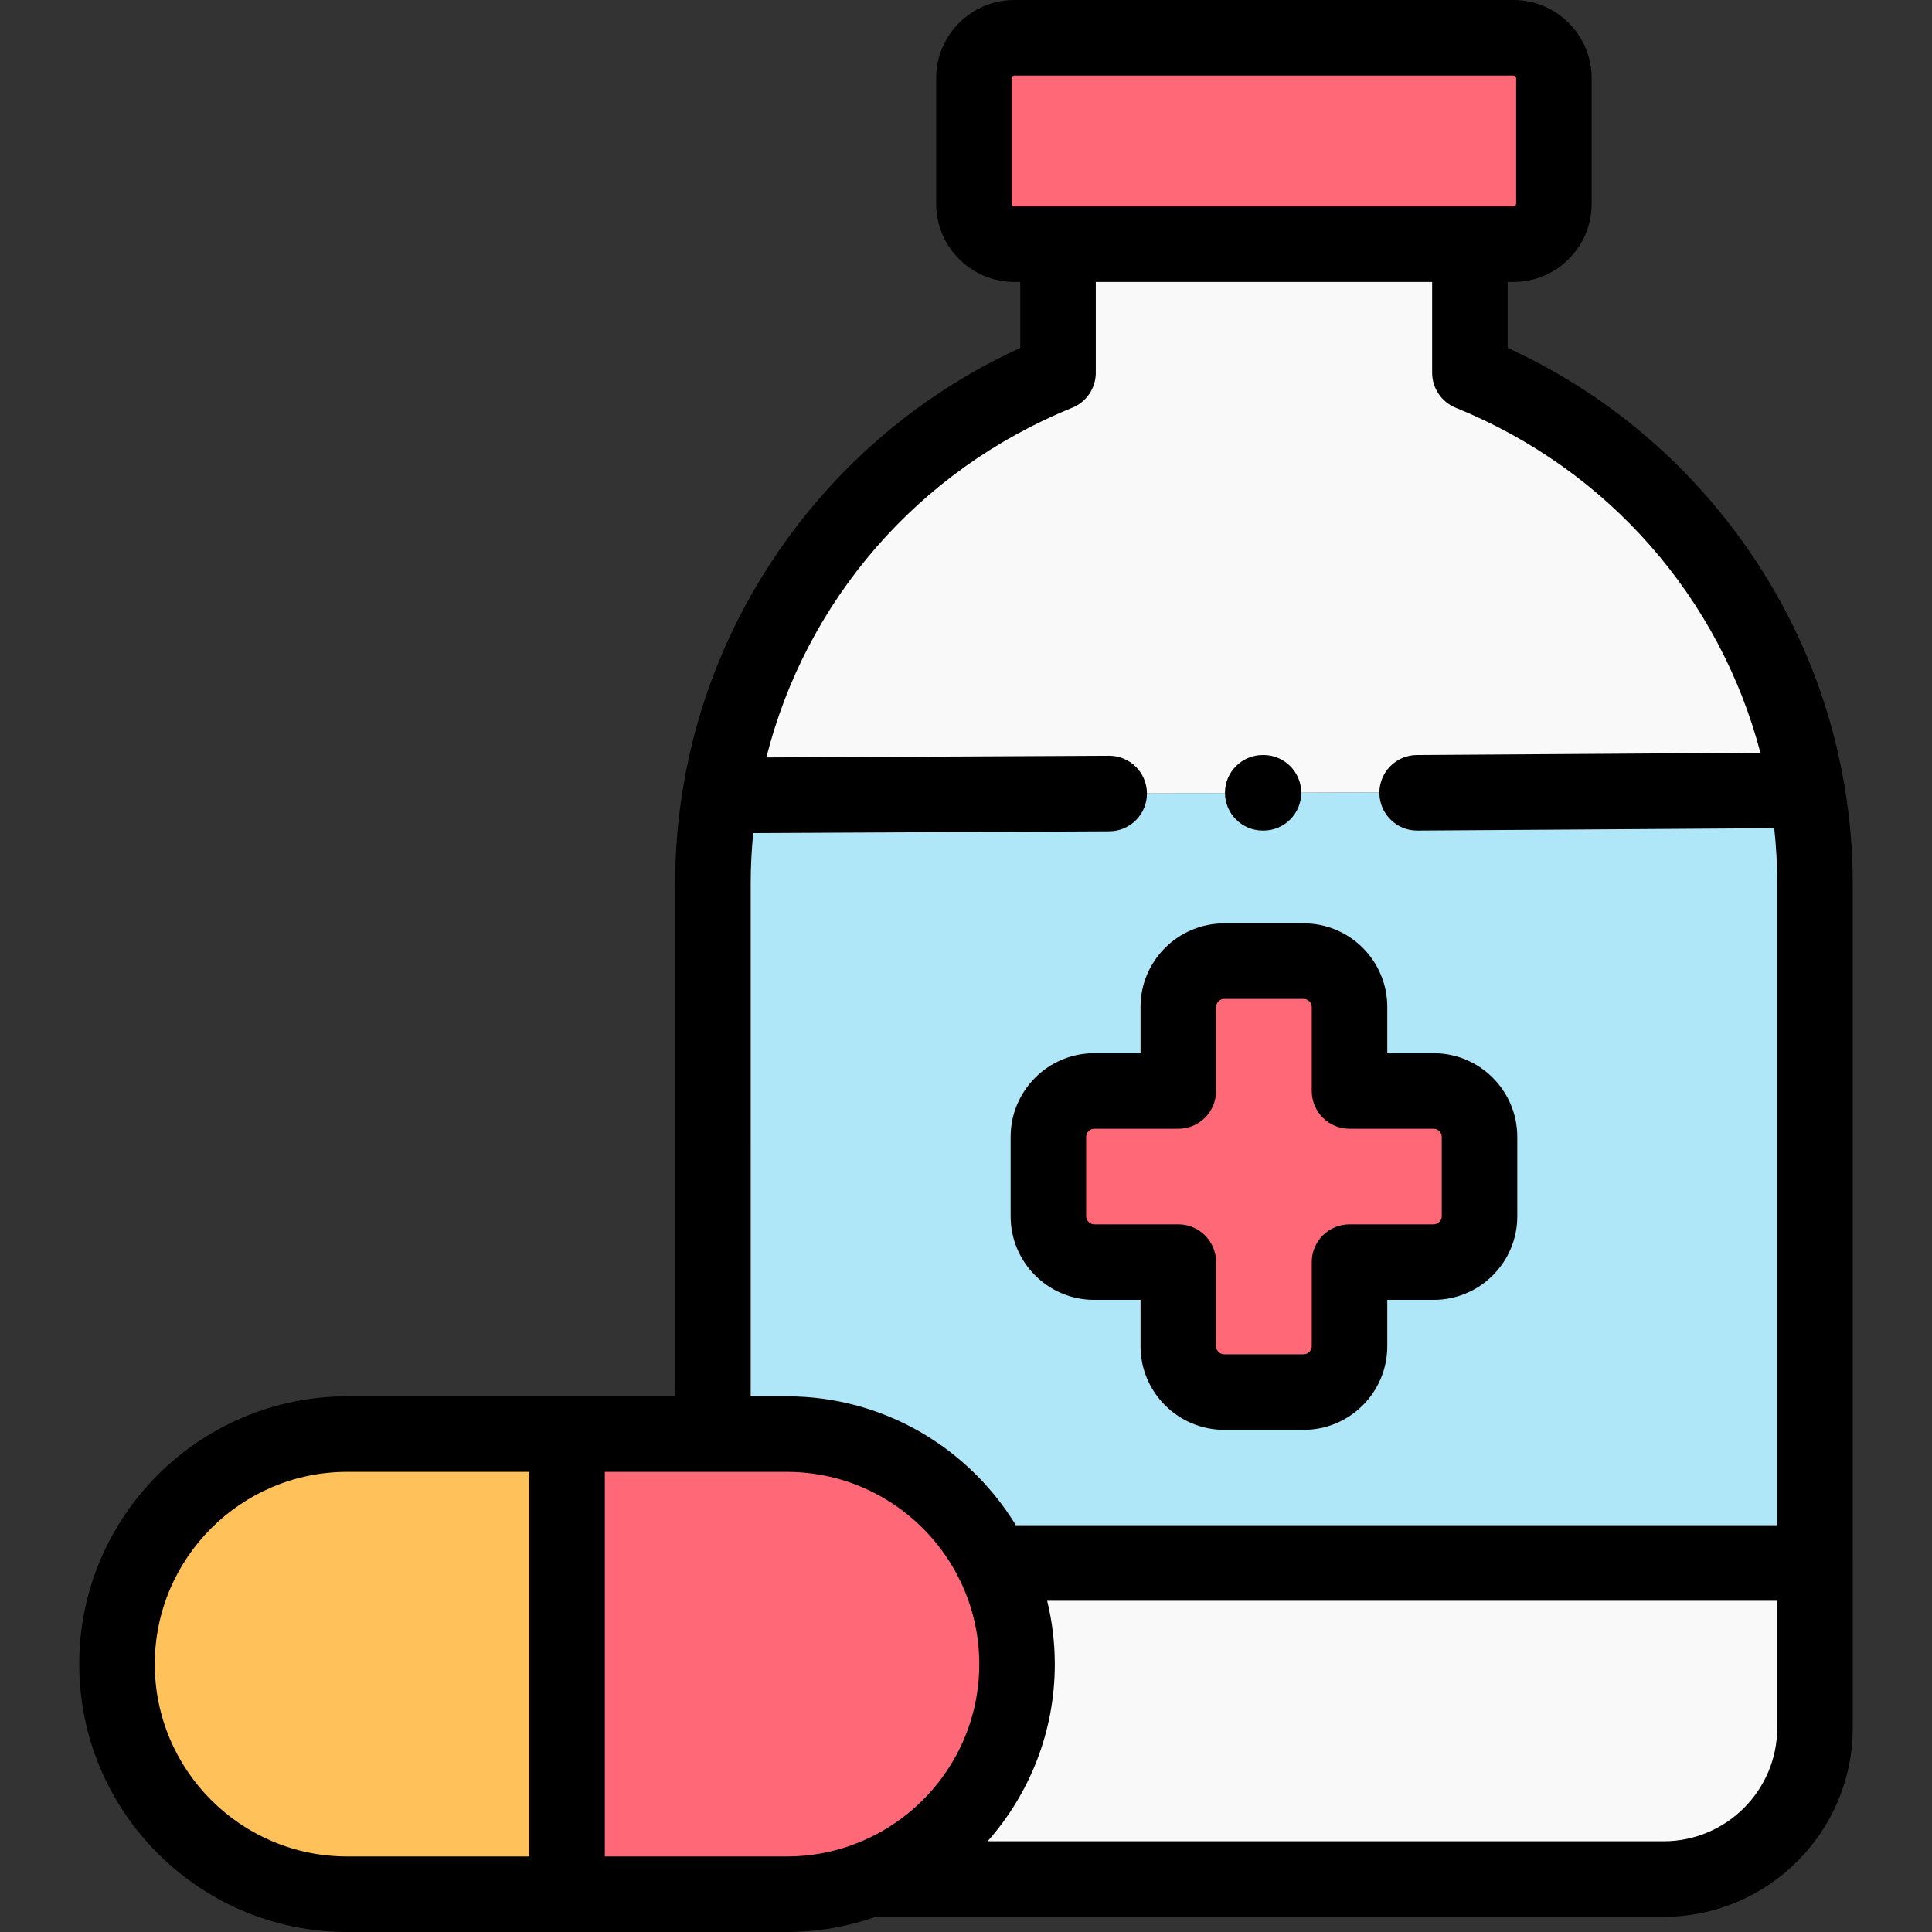 <svg height="512pt" viewBox="-21 0 512 512" width="512pt" xmlns="http://www.w3.org/2000/svg"><rect x="-21" y="0" width="512" height="512" fill="#333333" stroke="none"/><g fill-rule="evenodd"><path d="m129.281 501.992v-121.941h-58.273c-33.547 0-61 27.438-61 60.973 0 33.531 27.453 60.969 61 60.969zm0 0" fill="#ffc15a"/><path d="m129.281 380.051v121.941h58.246c7.66 0 14.977-1.445 21.723-4.027 22.914-8.785 39.277-31.035 39.277-56.945 0-9.609-2.242-18.707-6.266-26.812-9.957-20.184-30.797-34.156-54.734-34.156zm0 0" fill="#ff6977"/><path d="m167.934 234.102v145.949h19.594c23.938 0 44.777 13.973 54.734 34.156h217.73v-180.105c0-8.418-.734-16.664-2.098-24.688l-288.09 1.391c-1.219 7.594-1.871 15.363-1.871 23.297zm0 0" fill="#b0e7f8"/><path d="m459.992 414.207h-217.73c4.027 8.105 6.266 17.203 6.266 26.812 0 25.91-16.363 48.16-39.273 56.945h210.641c22.035 0 40.098-18.027 40.098-40.078zm0 0" fill="#f9f9f9"/><path d="m324.5 368.91c6.664 0 12.137-5.469 12.137-12.156v-22.281h22.289c6.691 0 12.164-5.469 12.164-12.133v-21.059c0-6.688-5.473-12.16-12.164-12.16h-22.289v-22.277c0-6.664-5.473-12.133-12.137-12.133h-21.07c-6.691 0-12.168 5.469-12.168 12.133v22.277h-22.289c-6.664 0-12.137 5.473-12.137 12.16v21.059c0 6.664 5.473 12.133 12.137 12.133h22.289v22.281c0 6.688 5.473 12.156 12.168 12.156zm0 0" fill="#ff6977"/><path d="m169.805 210.805 288.09-1.391c-8.676-50.227-43.246-91.895-89.355-110.629v-34.07h-109.148v34.07c-46.539 18.906-81.332 61.168-89.586 112.02zm0 0" fill="#f9f9f9"/><path d="m259.391 64.715h120.719c5.871 0 10.691-4.82 10.691-10.715v-33.277c0-5.898-4.82-10.715-10.691-10.715h-132.289c-5.898 0-10.719 4.82-10.719 10.715v33.277c0 5.895 4.82 10.715 10.719 10.715zm0 0" fill="#ff6977"/></g><path d="m268.973 344.48h12.281v12.273c0 12.223 9.949 22.168 22.176 22.168h21.07c12.211 0 22.145-9.945 22.145-22.168v-12.273h12.281c12.227 0 22.172-9.93 22.172-22.137v-21.062c0-12.223-9.945-22.168-22.172-22.168h-12.281v-12.27c0-12.211-9.934-22.141-22.145-22.141h-21.07c-12.227 0-22.176 9.93-22.176 22.141v12.27h-12.281c-12.211 0-22.145 9.945-22.145 22.168v21.062c0 12.207 9.934 22.137 22.145 22.137zm-2.129-43.199c0-1.145.996-2.152 2.129-2.152h22.289c5.527 0 10.008-4.48 10.008-10.008v-22.277c0-1.133 1.008-2.125 2.16-2.125h21.07c1.133 0 2.129.992 2.129 2.125v22.277c0 5.527 4.48 10.008 10.008 10.008h22.289c1.168 0 2.156.984 2.156 2.152v21.059c0 1.133-1.008 2.125-2.156 2.125h-22.289c-5.527 0-10.008 4.48-10.008 10.008v22.277c0 1.148-.996 2.152-2.129 2.152h-21.07c-1.168 0-2.16-.984-2.16-2.152v-22.277c0-5.527-4.48-10.008-10.008-10.008h-22.289c-1.133 0-2.129-.992-2.129-2.125zm0 0"/><path d="m470.004 414.207c0-.004 0-.008 0-.012v-180.094c0-8.668-.742-17.246-2.152-25.68-.047-.453-.125-.898-.23-1.332-3.836-21.789-12.297-42.543-25.055-61.066-16.215-23.539-38.25-42.039-64.02-53.82v-17.48h1.535c11.43 0 20.727-9.297 20.727-20.723v-33.277c0-11.426-9.297-20.723-20.727-20.723h-132.262c-11.43 0-20.73 9.297-20.73 20.723v33.277c0 11.426 9.301 20.723 20.73 20.723h1.562v17.48c-25.77 11.781-47.809 30.281-64.02 53.82-13.062 18.965-21.621 40.266-25.324 62.621-.059.273-.105.551-.141.832-1.297 8.094-1.973 16.32-1.973 24.625v135.941h-86.918c-39.156 0-71.008 31.84-71.008 70.977 0 39.141 31.852 70.98 71.008 70.98h116.52c8.25 0 16.168-1.43 23.539-4.023h208.828c27.629 0 50.105-22.469 50.105-50.09v-43.668c0-.004.004-.008.004-.012zm-222.895-360.207v-33.277c0-.371.336-.707.711-.707h132.262c.371 0 .711.336.711.707v33.277c0 .367-.34.703-.711.703h-132.262c-.375 0-.711-.336-.711-.703zm-69.168 180.102c0-4.488.242-8.934.672-13.332l94.379-.469c5.531-.027 9.988-4.531 9.961-10.059-.027-5.508-4.504-9.957-10.008-9.957-.016 0-.035 0-.051 0l-90.801.449c10.434-41.363 39.965-75.996 81.062-92.676 3.773-1.535 6.242-5.203 6.242-9.273v-24.062h89.133v24.062c0 4.074 2.469 7.742 6.246 9.273 40.684 16.516 70.039 50.617 80.75 91.43l-91.035.598c-5.523.035-9.977 4.547-9.941 10.074.039 5.504 4.512 9.945 10.008 9.945h.066l94.57-.625c.516 4.82.793 9.695.793 14.625v170.094h-201.773c-12.477-20.461-35.012-34.156-60.684-34.156h-9.59zm-157.926 206.918c0-28.098 22.875-50.961 50.992-50.961h48.266v101.922h-48.266c-28.117.004-50.992-22.859-50.992-50.961zm119.273 50.965v-101.926h48.238c19.84 0 37.059 11.391 45.484 27.965.168.414.371.812.594 1.195 3.148 6.613 4.914 14.004 4.914 21.801 0 21.492-13.387 39.906-32.258 47.383-.43.133-.84.305-1.246.492-5.457 1.996-11.344 3.09-17.484 3.09zm280.605-4.027h-179.164c11.066-12.52 17.805-28.953 17.805-46.938 0-5.789-.711-11.414-2.027-16.805h193.477v33.672c0 16.582-13.496 30.07-30.09 30.07zm0 0"/><path d="m313.637 220.105h.199c5.527 0 10.008-4.484 10.008-10.008 0-5.527-4.48-10.008-10.008-10.008h-.199c-5.527 0-10.008 4.48-10.008 10.008 0 5.523 4.48 10.008 10.008 10.008zm0 0"/></svg>